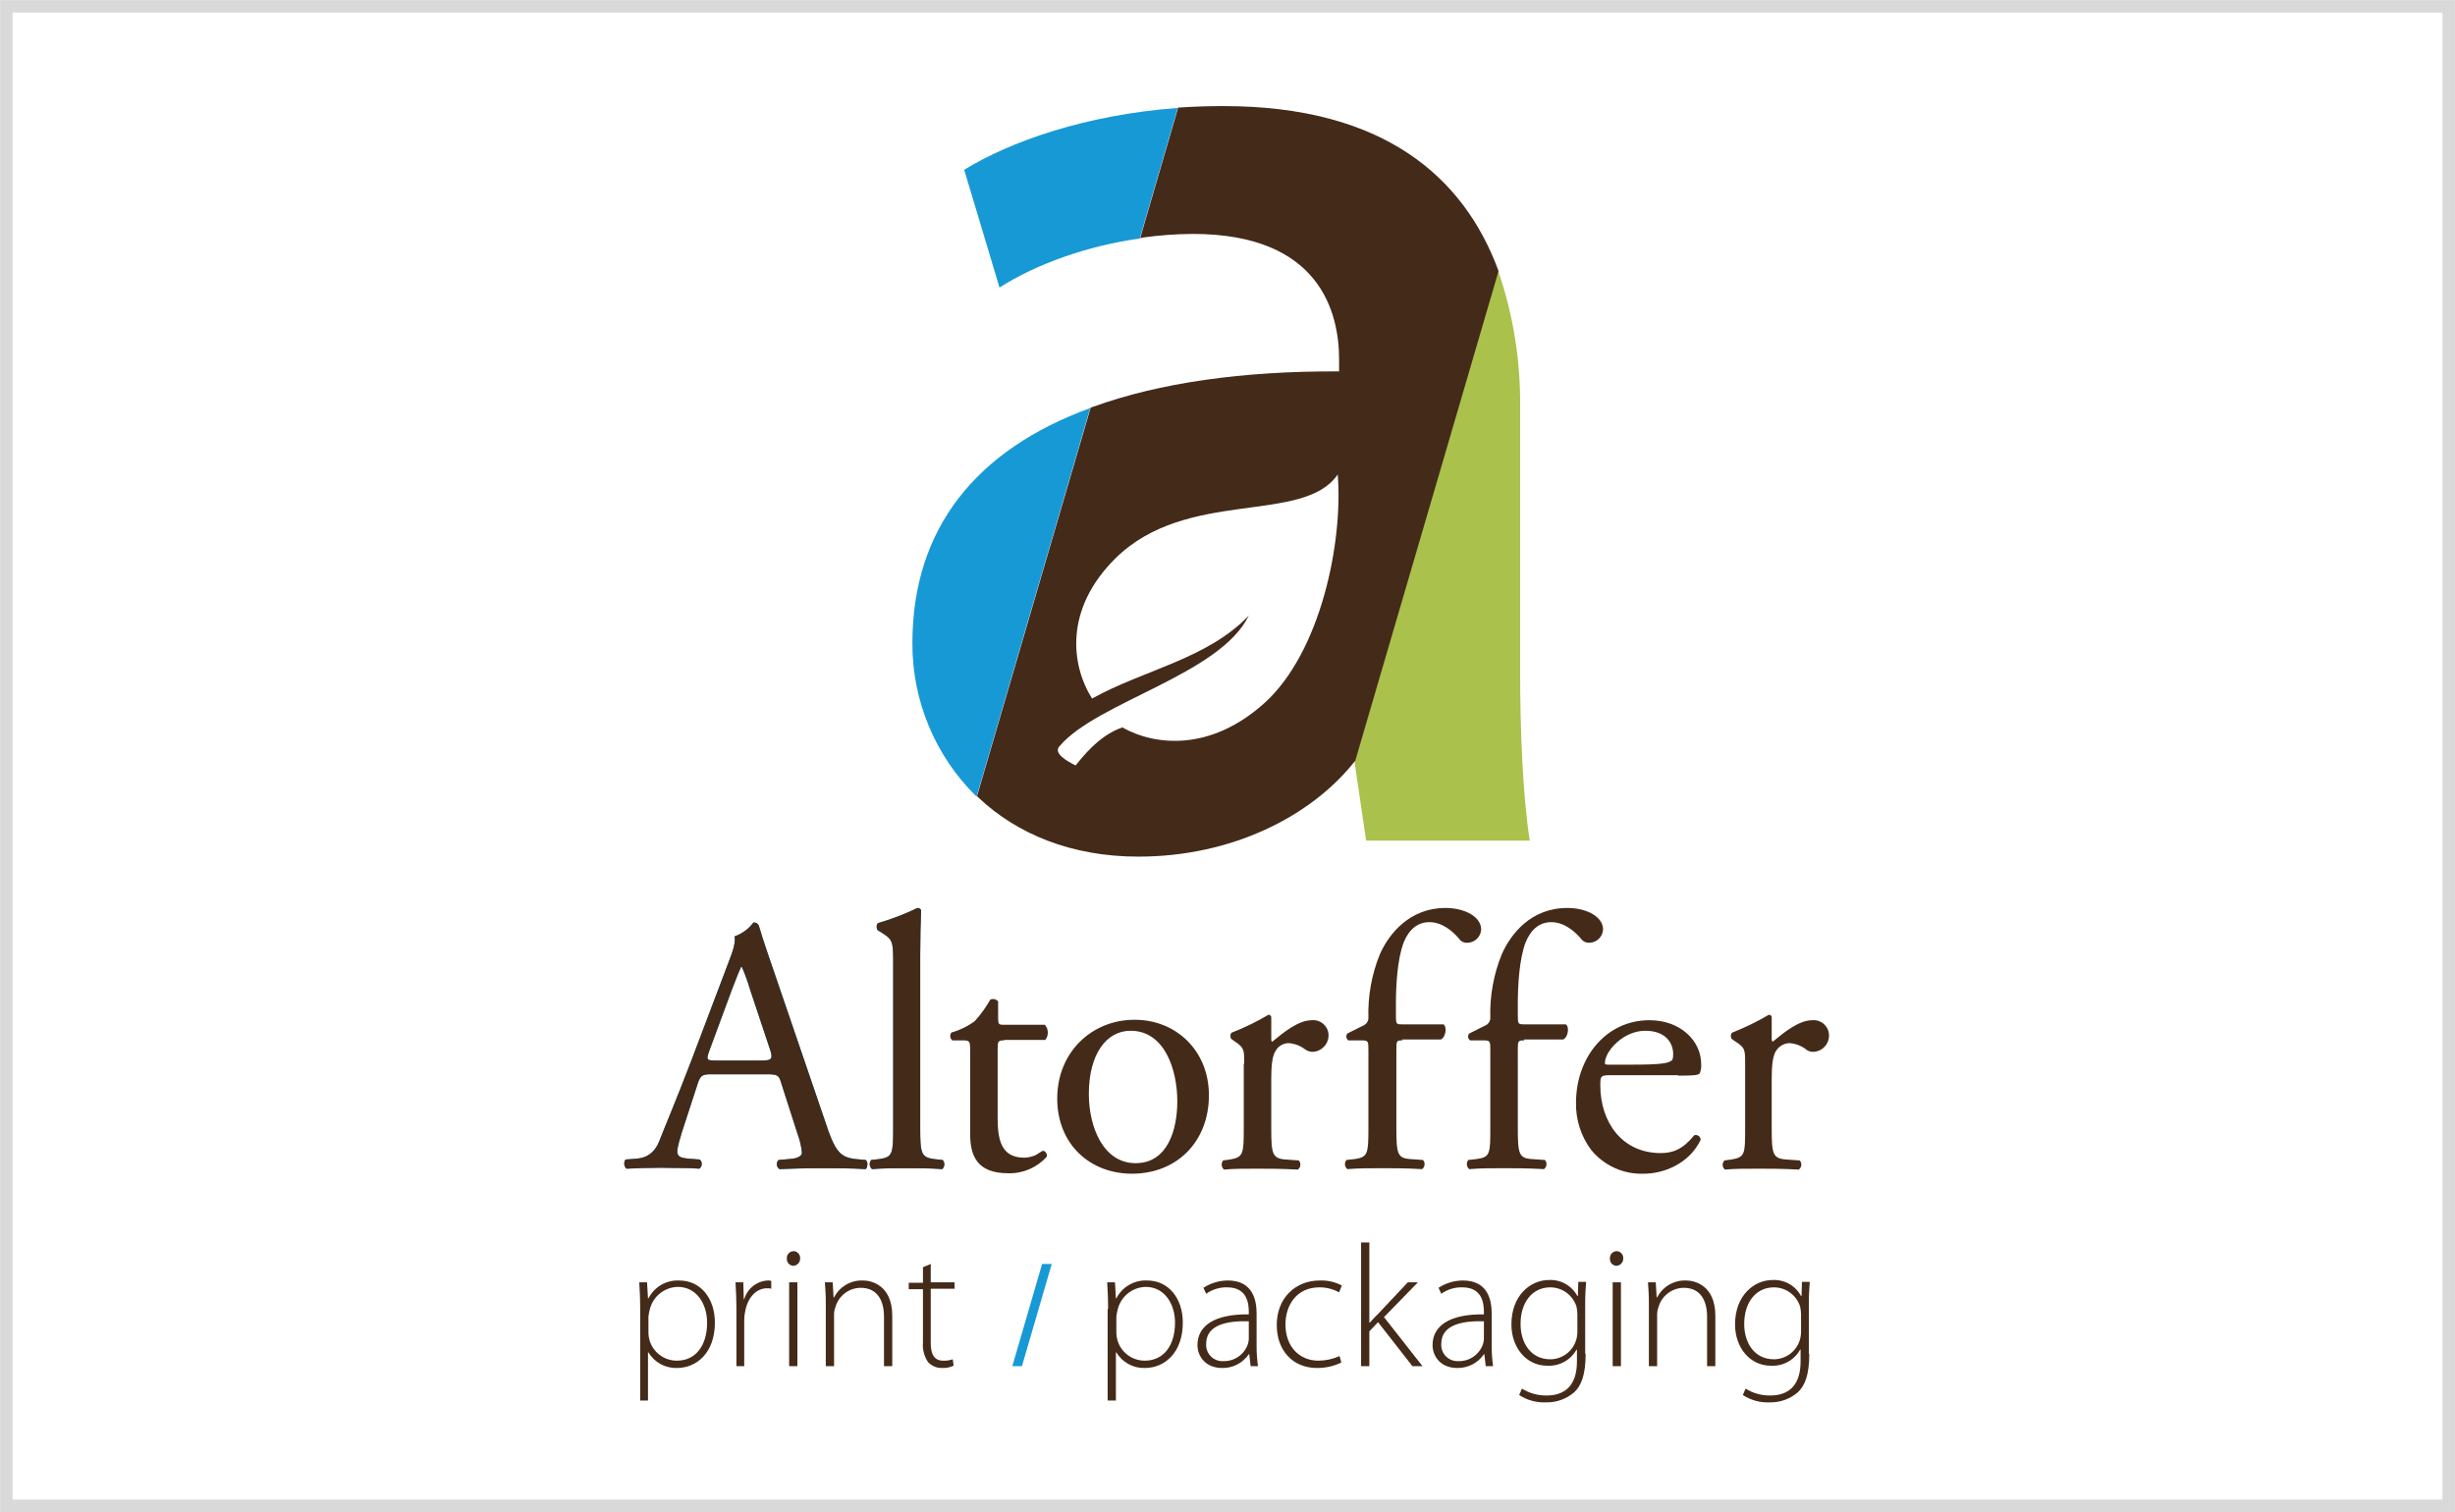 <svg width="1357" height="836" xmlns="http://www.w3.org/2000/svg" xmlns:xlink="http://www.w3.org/1999/xlink" xml:space="preserve" overflow="hidden"><defs><clipPath id="clip0"><rect x="1470" y="607" width="668" height="718"/></clipPath><clipPath id="clip1"><rect x="1470" y="607" width="668" height="718"/></clipPath><clipPath id="clip2"><rect x="1470" y="607" width="668" height="718"/></clipPath></defs><g transform="translate(-1126 -548)"><rect x="1129.5" y="551.5" width="1350" height="829" stroke="#D9D9D9" stroke-width="6.875" stroke-miterlimit="8" fill="none"/><g clip-path="url(#clip0)"><g clip-path="url(#clip1)"><g clip-path="url(#clip2)"><path d="M1183.01 1373.76C1183.01 1367.94 1182.76 1363.38 1182.5 1359.07L1186.81 1359.07 1187.32 1367.94 1187.57 1367.94C1190.81 1361.6 1197.44 1357.74 1204.54 1358.06 1216.45 1358.06 1224.3 1367.94 1224.3 1381.36 1224.3 1397.83 1214.42 1406.44 1203.28 1406.44 1196.87 1406.62 1190.87 1403.33 1187.57 1397.83L1187.32 1397.83 1187.32 1424.43 1183.01 1424.43ZM1187.57 1387.19C1187.6 1388.39 1187.77 1389.58 1188.08 1390.74 1189.9 1397.62 1196.15 1402.41 1203.28 1402.39 1213.92 1402.39 1220 1393.78 1220 1381.36 1220 1370.98 1214.17 1361.6 1203.78 1361.6 1196.42 1361.78 1190.09 1366.86 1188.33 1374.02 1187.96 1375.34 1187.7 1376.7 1187.57 1378.07L1187.57 1387.19Z" fill="#442A19" transform="matrix(1 0 0 1 296.851 -102.143)"/><path d="M1236.21 1373C1236.21 1368.44 1235.96 1363.63 1235.7 1359.07L1240.01 1359.07 1240.26 1368.44 1240.52 1368.44C1242.2 1362.5 1247.52 1358.31 1253.69 1358.06 1254.29 1358.02 1254.89 1358.1 1255.46 1358.31L1255.46 1362.62C1254.72 1362.39 1253.95 1362.31 1253.18 1362.36 1246.85 1362.36 1242.29 1367.94 1241.02 1375.28 1240.7 1376.78 1240.53 1378.31 1240.52 1379.84L1240.52 1405.43 1236.21 1405.43Z" fill="#442A19" transform="matrix(1 0 0 1 296.851 -102.143)"/><path d="M1271.42 1345.9C1271.48 1348.06 1269.79 1349.87 1267.62 1349.95 1265.55 1349.84 1263.96 1348.07 1264.07 1346 1264.07 1345.97 1264.07 1345.93 1264.07 1345.9 1263.93 1343.8 1265.52 1341.99 1267.61 1341.85 1267.7 1341.85 1267.79 1341.84 1267.87 1341.84 1269.95 1341.95 1271.54 1343.72 1271.43 1345.79 1271.43 1345.83 1271.42 1345.86 1271.42 1345.9M1265.34 1359.07 1269.9 1359.07 1269.9 1405.43 1265.34 1405.43Z" fill="#442A19" transform="matrix(1 0 0 1 296.851 -102.143)"/><path d="M1285.61 1370.22C1285.61 1365.91 1285.35 1362.87 1285.1 1359.07L1289.41 1359.07 1289.91 1367.43 1290.17 1367.43C1293.22 1361.47 1299.44 1357.82 1306.13 1358.06 1310.43 1358.06 1322.34 1360.34 1322.34 1377.56L1322.34 1405.43 1317.78 1405.43 1317.78 1378.07C1317.78 1369.71 1314.49 1362.11 1304.86 1362.11 1298.37 1362.19 1292.71 1366.51 1290.93 1372.75 1290.43 1374.04 1290.17 1375.42 1290.17 1376.8L1290.17 1405.43 1285.61 1405.43 1285.61 1370.22Z" fill="#442A19" transform="matrix(1 0 0 1 296.851 -102.143)"/><path d="M1343.62 1348.94 1343.62 1359.07 1356.79 1359.07 1356.79 1362.62 1343.62 1362.62 1343.62 1392.76C1343.62 1398.59 1345.39 1402.39 1350.46 1402.39 1352.26 1402.48 1354.07 1402.23 1355.78 1401.63L1356.28 1405.17C1354.3 1406.09 1352.13 1406.52 1349.95 1406.44 1346.98 1406.53 1344.12 1405.33 1342.1 1403.15 1339.96 1399.94 1338.97 1396.1 1339.31 1392.26L1339.31 1362.87 1331.46 1362.87 1331.46 1359.32 1339.31 1359.32 1339.31 1350.71Z" fill="#442A19" transform="matrix(1 0 0 1 296.851 -102.143)"/><path d="M1441.65 1373.76C1441.65 1367.94 1441.4 1363.38 1441.15 1359.07L1445.45 1359.07 1445.96 1367.94 1446.21 1367.94C1449.45 1361.6 1456.08 1357.74 1463.19 1358.06 1475.09 1358.06 1482.94 1367.94 1482.94 1381.36 1482.94 1397.83 1473.06 1406.44 1461.92 1406.44 1455.51 1406.62 1449.51 1403.33 1446.21 1397.83L1445.96 1397.83 1445.96 1424.43 1441.4 1424.43 1441.4 1373.76ZM1446.21 1387.19C1446.24 1388.39 1446.41 1389.58 1446.72 1390.74 1448.55 1397.62 1454.79 1402.41 1461.92 1402.39 1472.56 1402.39 1478.64 1393.78 1478.64 1381.36 1478.64 1370.98 1472.81 1361.6 1462.43 1361.6 1455.06 1361.78 1448.73 1366.86 1446.97 1374.02 1446.6 1375.34 1446.34 1376.7 1446.21 1378.07Z" fill="#442A19" transform="matrix(1 0 0 1 296.851 -102.143)"/><path d="M1523.73 1394.54C1523.73 1398.18 1523.98 1401.82 1524.49 1405.43L1520.44 1405.43 1519.68 1398.84 1519.42 1398.84C1516.12 1403.69 1510.59 1406.54 1504.73 1406.44 1495.36 1406.44 1491.05 1399.85 1491.05 1393.78 1491.05 1383.14 1500.42 1376.55 1519.42 1376.8L1519.42 1375.54C1519.42 1370.98 1518.66 1361.86 1507.52 1361.86 1503.35 1361.74 1499.26 1362.99 1495.86 1365.4L1494.34 1362.11C1498.34 1359.51 1503 1358.1 1507.77 1358.06 1521.2 1358.06 1523.73 1368.19 1523.73 1376.3L1523.73 1394.54ZM1519.17 1380.6C1509.04 1380.35 1495.86 1381.87 1495.86 1393.02 1495.49 1397.95 1499.19 1402.25 1504.12 1402.63 1504.49 1402.65 1504.86 1402.66 1505.24 1402.64 1511.36 1402.86 1516.91 1399.06 1518.92 1393.27 1519.19 1392.36 1519.36 1391.43 1519.42 1390.48L1519.42 1380.6Z" fill="#442A19" transform="matrix(1 0 0 1 296.851 -102.143)"/><path d="M1570.59 1403.4C1566.41 1405.43 1561.82 1406.47 1557.17 1406.44 1543.74 1406.44 1534.88 1396.81 1534.88 1382.63 1534.88 1367.94 1545.01 1358.06 1558.69 1358.06 1562.91 1357.91 1567.11 1358.87 1570.85 1360.84L1569.33 1364.64C1566 1362.78 1562.25 1361.82 1558.43 1361.86 1546.02 1361.86 1539.69 1371.48 1539.69 1382.38 1539.69 1394.54 1547.29 1402.39 1557.93 1402.39 1561.95 1402.38 1565.92 1401.51 1569.58 1399.85Z" fill="#442A19" transform="matrix(1 0 0 1 296.851 -102.143)"/><path d="M1586.3 1381.36 1586.3 1381.36C1587.57 1379.84 1589.59 1377.82 1591.11 1376.3L1607.33 1359.07 1612.9 1359.07 1594.15 1378.32 1615.43 1405.43 1609.86 1405.43 1590.86 1381.11 1586.05 1386.18 1586.05 1405.43 1581.49 1405.43 1581.49 1337.03 1586.05 1337.03 1586.05 1381.36Z" fill="#442A19" transform="matrix(1 0 0 1 296.851 -102.143)"/><path d="M1653.68 1394.54C1653.68 1398.18 1653.94 1401.82 1654.44 1405.43L1650.39 1405.43 1649.63 1398.84 1649.38 1398.84C1646.07 1403.69 1640.55 1406.54 1634.68 1406.44 1625.31 1406.44 1621 1399.85 1621 1393.78 1621 1383.14 1630.38 1376.55 1649.38 1376.8L1649.38 1375.54C1649.38 1370.98 1648.62 1361.86 1637.47 1361.86 1633.3 1361.74 1629.21 1362.99 1625.82 1365.4L1624.3 1362.11C1628.3 1359.51 1632.95 1358.1 1637.72 1358.06 1651.15 1358.06 1653.68 1368.19 1653.68 1376.3L1653.68 1394.54ZM1649.12 1380.6C1638.99 1380.35 1625.82 1381.87 1625.82 1393.02 1625.44 1397.95 1629.14 1402.25 1634.07 1402.63 1634.45 1402.65 1634.82 1402.66 1635.19 1402.64 1641.31 1402.86 1646.86 1399.06 1648.87 1393.27 1649.14 1392.36 1649.31 1391.43 1649.38 1390.48L1649.38 1380.6Z" fill="#442A19" transform="matrix(1 0 0 1 296.851 -102.143)"/><path d="M1705.61 1398.59C1705.61 1410.49 1703.08 1416.32 1699.28 1419.87 1694.92 1423.62 1689.32 1425.61 1683.57 1425.44 1678.38 1425.65 1673.24 1424.23 1668.88 1421.39L1670.4 1417.84C1674.5 1420.4 1679.25 1421.72 1684.08 1421.64 1693.71 1421.64 1700.8 1416.57 1700.8 1402.89L1700.8 1396.31 1700.55 1396.31C1697.3 1402.13 1690.99 1405.58 1684.33 1405.17 1672.68 1405.17 1664.58 1395.04 1664.58 1382.38 1664.58 1366.16 1675.22 1357.8 1685.35 1357.8 1691.86 1357.46 1697.98 1360.92 1701.05 1366.67L1701.31 1366.67 1701.56 1358.82 1705.87 1358.82C1705.61 1362.36 1705.36 1365.91 1705.36 1370.72L1705.36 1398.59ZM1701.05 1376.8C1701.03 1375.35 1700.86 1373.91 1700.55 1372.5 1698.56 1366.18 1692.72 1361.88 1686.11 1361.86 1676.23 1361.86 1669.64 1369.96 1669.64 1382.12 1669.64 1392.51 1675.22 1401.63 1686.11 1401.63 1692.58 1401.58 1698.29 1397.4 1700.29 1391.24 1700.79 1389.69 1701.05 1388.06 1701.05 1386.43L1701.05 1376.8Z" fill="#442A19" transform="matrix(1 0 0 1 296.851 -102.143)"/><path d="M1726.39 1345.9C1726.45 1348.06 1724.75 1349.87 1722.59 1349.95 1720.51 1349.84 1718.92 1348.07 1719.03 1346 1719.03 1345.97 1719.04 1345.93 1719.04 1345.9 1718.9 1343.8 1720.48 1341.99 1722.58 1341.85 1722.67 1341.85 1722.75 1341.84 1722.84 1341.84 1724.91 1341.95 1726.5 1343.72 1726.39 1345.79 1726.39 1345.83 1726.39 1345.86 1726.39 1345.9M1720.56 1359.07 1725.12 1359.07 1725.12 1405.43 1720.56 1405.43Z" fill="#442A19" transform="matrix(1 0 0 1 296.851 -102.143)"/><path d="M1740.57 1370.22C1740.57 1365.91 1740.32 1362.87 1740.07 1359.07L1744.37 1359.07 1744.88 1367.43 1745.13 1367.43C1748.18 1361.47 1754.4 1357.82 1761.09 1358.06 1765.4 1358.06 1777.3 1360.34 1777.3 1377.56L1777.3 1405.43 1772.74 1405.43 1772.74 1378.07C1772.74 1369.71 1769.45 1362.11 1759.82 1362.11 1753.34 1362.19 1747.67 1366.51 1745.89 1372.75 1745.4 1374.04 1745.14 1375.42 1745.13 1376.8L1745.13 1405.43 1740.57 1405.43 1740.57 1370.22Z" fill="#442A19" transform="matrix(1 0 0 1 296.851 -102.143)"/><path d="M1829.23 1398.59C1829.23 1410.49 1826.7 1416.32 1822.9 1419.87 1818.55 1423.62 1812.94 1425.61 1807.2 1425.44 1802 1425.65 1796.86 1424.23 1792.5 1421.39L1794.02 1417.84C1798.12 1420.4 1802.87 1421.72 1807.7 1421.64 1817.33 1421.64 1824.42 1416.57 1824.42 1402.89L1824.42 1396.31 1824.17 1396.31C1820.92 1402.13 1814.61 1405.58 1807.96 1405.17 1796.3 1405.17 1788.2 1395.04 1788.2 1382.38 1788.2 1366.16 1798.84 1357.8 1808.97 1357.8 1815.48 1357.46 1821.61 1360.92 1824.67 1366.67L1824.93 1366.67 1825.18 1358.82 1829.49 1358.82C1829.23 1362.36 1828.98 1365.91 1828.98 1370.72L1828.98 1398.59ZM1824.67 1376.8C1824.65 1375.35 1824.48 1373.91 1824.17 1372.5 1822.18 1366.18 1816.34 1361.88 1809.73 1361.86 1799.85 1361.86 1793.26 1369.96 1793.26 1382.12 1793.26 1392.51 1798.84 1401.63 1809.73 1401.63 1816.2 1401.58 1821.91 1397.4 1823.92 1391.24 1824.41 1389.69 1824.67 1388.06 1824.67 1386.43L1824.67 1376.8Z" fill="#442A19" transform="matrix(1 0 0 1 296.851 -102.143)"/><path d="M1233.93 1196.69C1236.21 1190.61 1238.24 1185.8 1238.74 1184.78L1239.25 1184.78C1241.02 1188.91 1242.55 1193.14 1243.81 1197.45L1254.7 1230.13C1256.47 1235.45 1255.97 1236.46 1250.14 1236.46L1225.32 1236.46C1219.74 1236.46 1219.49 1236.21 1221.01 1231.65ZM1269.9 1276.74C1271.19 1280.17 1272.04 1283.74 1272.43 1287.38 1272.43 1289.41 1269.65 1290.67 1265.34 1290.93L1259.51 1291.43C1258.23 1292.67 1258.18 1294.72 1259.42 1296.01 1259.6 1296.19 1259.8 1296.36 1260.02 1296.5 1265.85 1296.25 1273.45 1295.99 1283.33 1295.99 1292.45 1295.99 1299.29 1295.99 1307.65 1296.5 1308.66 1295.74 1309.17 1292.45 1307.65 1291.43L1302.07 1290.93C1293.46 1289.91 1290.67 1286.87 1285.1 1269.65L1257.49 1188.84C1254.45 1179.97 1251.16 1170.6 1248.62 1161.99 1248.17 1160.74 1246.89 1159.99 1245.58 1160.21 1242.94 1163.71 1239.33 1166.36 1235.2 1167.81 1235.7 1171.11 1234.69 1174.91 1231.9 1182L1211.38 1236.21C1202.77 1258.75 1197.2 1271.67 1193.65 1280.79 1190.86 1287.89 1186.3 1290.17 1181.49 1290.67L1174.91 1291.18C1173.78 1292.76 1174 1294.92 1175.41 1296.25 1180.73 1295.99 1188.08 1295.74 1194.66 1295.74 1204.04 1295.99 1210.37 1295.74 1215.69 1296.25 1217.14 1295.22 1217.49 1293.22 1216.47 1291.76 1216.32 1291.55 1216.14 1291.35 1215.94 1291.18L1209.36 1290.67C1204.54 1290.17 1203.53 1289.15 1203.53 1286.62 1203.53 1284.34 1205.05 1279.02 1208.09 1269.9L1214.93 1248.88C1216.45 1244.57 1217.46 1244.06 1222.53 1244.06L1252.93 1244.06C1259.01 1244.06 1259.77 1244.57 1261.03 1249.13Z" fill="#1799D6" transform="matrix(1 0 0 1 296.851 -102.143)"/><path d="M1337.79 1273.45C1337.79 1287.89 1338.3 1289.91 1345.39 1290.93L1350.2 1291.43C1351.53 1292.89 1351.43 1295.15 1349.97 1296.48 1349.96 1296.49 1349.96 1296.49 1349.95 1296.5 1343.36 1295.99 1337.54 1295.99 1330.44 1295.99 1323.1 1295.99 1317.02 1295.99 1311.19 1296.5 1309.66 1295.24 1309.43 1292.97 1310.69 1291.43L1315.25 1290.93C1322.59 1289.91 1322.85 1287.89 1322.85 1273.45L1322.85 1182.5C1322.85 1170.6 1322.59 1169.59 1316.51 1165.79L1314.49 1164.52C1313.47 1164.01 1313.47 1160.97 1314.49 1160.47 1321.97 1158.3 1329.26 1155.51 1336.27 1152.11 1337.15 1152.06 1337.95 1152.57 1338.3 1153.37 1338.04 1159.45 1337.79 1169.59 1337.79 1178.45Z" fill="#1799D6" transform="matrix(1 0 0 1 296.851 -102.143)"/><path d="M1362.11 744.005 1381.62 809.109C1401.88 796.19 1430 786.057 1459.13 782.004L1480.16 709.807C1428.99 713.607 1387.19 728.553 1362.11 744.005" fill="#1799D6" transform="matrix(1 0 0 1 296.851 -102.143)"/><path d="M1333.48 1005.69C1333.34 1037.61 1346.13 1068.22 1368.95 1090.55L1431.77 875.733C1368.7 898.785 1333.48 942.356 1333.48 1005.69" fill="#1799D6" transform="matrix(1 0 0 1 296.851 -102.143)"/><path d="M1233.93 1196.69C1236.21 1190.61 1238.24 1185.8 1238.74 1184.78L1239.25 1184.78C1241.02 1188.91 1242.55 1193.14 1243.81 1197.45L1254.7 1230.13C1256.47 1235.45 1255.97 1236.46 1250.14 1236.46L1225.32 1236.46C1219.74 1236.46 1219.49 1236.21 1221.01 1231.65ZM1269.9 1276.74C1271.19 1280.17 1272.04 1283.74 1272.43 1287.38 1272.43 1289.41 1269.65 1290.67 1265.34 1290.93L1259.51 1291.43C1258.23 1292.67 1258.18 1294.72 1259.42 1296.01 1259.6 1296.19 1259.8 1296.36 1260.02 1296.5 1265.85 1296.25 1273.45 1295.99 1283.33 1295.99 1292.45 1295.99 1299.29 1295.99 1307.65 1296.5 1308.66 1295.74 1309.17 1292.45 1307.65 1291.43L1302.07 1290.93C1293.46 1289.91 1290.67 1286.87 1285.1 1269.65L1257.49 1188.84C1254.45 1179.97 1251.16 1170.6 1248.62 1161.99 1248.17 1160.74 1246.89 1159.99 1245.58 1160.21 1242.94 1163.71 1239.33 1166.36 1235.2 1167.81 1235.7 1171.11 1234.69 1174.91 1231.9 1182L1211.38 1236.21C1202.77 1258.75 1197.2 1271.67 1193.65 1280.79 1190.86 1287.89 1186.3 1290.17 1181.49 1290.67L1174.91 1291.18C1173.78 1292.76 1174 1294.92 1175.41 1296.25 1180.73 1295.99 1188.08 1295.74 1194.66 1295.74 1204.04 1295.99 1210.37 1295.74 1215.69 1296.25 1217.14 1295.22 1217.49 1293.22 1216.47 1291.76 1216.32 1291.55 1216.14 1291.35 1215.94 1291.18L1209.36 1290.67C1204.54 1290.17 1203.53 1289.15 1203.53 1286.62 1203.53 1284.34 1205.05 1279.02 1208.09 1269.9L1214.93 1248.88C1216.45 1244.57 1217.46 1244.06 1222.53 1244.06L1252.93 1244.06C1259.01 1244.06 1259.77 1244.57 1261.03 1249.13Z" fill="#442A19" transform="matrix(1 0 0 1 296.851 -102.143)"/><path d="M1337.79 1273.45C1337.79 1287.89 1338.3 1289.91 1345.39 1290.93L1350.2 1291.43C1351.53 1292.89 1351.43 1295.15 1349.97 1296.48 1349.96 1296.49 1349.96 1296.49 1349.95 1296.5 1343.36 1295.99 1337.54 1295.99 1330.44 1295.99 1323.1 1295.99 1317.02 1295.99 1311.19 1296.5 1309.66 1295.24 1309.43 1292.97 1310.69 1291.43L1315.25 1290.93C1322.59 1289.91 1322.85 1287.89 1322.85 1273.45L1322.85 1182.5C1322.85 1170.6 1322.59 1169.59 1316.51 1165.79L1314.49 1164.52C1313.47 1164.01 1313.47 1160.97 1314.49 1160.47 1321.97 1158.3 1329.26 1155.51 1336.27 1152.11 1337.15 1152.06 1337.95 1152.57 1338.3 1153.37 1338.04 1159.45 1337.79 1169.59 1337.79 1178.45Z" fill="#442A19" transform="matrix(1 0 0 1 296.851 -102.143)"/><path d="M1384.15 1225.32C1380.86 1225.32 1380.6 1225.82 1380.6 1230.13L1380.6 1267.87C1380.6 1279.53 1382.12 1290.17 1395.29 1290.17 1397.11 1290.12 1398.91 1289.78 1400.61 1289.15 1402.39 1288.65 1404.92 1286.37 1405.68 1286.37 1407.2 1286.37 1408.21 1288.65 1407.71 1289.66 1402.3 1295.68 1394.52 1299.01 1386.43 1298.78 1369.2 1298.78 1365.4 1289.15 1365.4 1276.99L1365.4 1231.14C1365.4 1225.57 1365.15 1225.32 1361.1 1225.32L1355.52 1225.32C1354.23 1224.25 1354 1222.35 1355.02 1221.01 1359.67 1219.69 1364.04 1217.55 1367.94 1214.68 1371.24 1211.04 1374.13 1207.05 1376.55 1202.77 1378.05 1202.1 1379.81 1202.52 1380.86 1203.78L1380.86 1212.9C1380.86 1216.45 1381.11 1216.7 1384.4 1216.7L1406.69 1216.7C1408.79 1219.06 1408.9 1222.58 1406.95 1225.06L1384.15 1225.06Z" fill="#442A19" transform="matrix(1 0 0 1 296.851 -102.143)"/><path d="M1479.9 1259.01C1479.9 1274.71 1474.58 1293.21 1456.85 1293.21 1439.12 1293.21 1431.01 1273.45 1431.01 1254.95 1431.01 1232.66 1440.89 1220 1454.07 1220 1473.06 1220 1479.9 1241.78 1479.9 1259.01M1456.35 1213.92C1432.53 1213.92 1413.53 1231.9 1413.53 1257.49 1413.53 1282.82 1431.77 1299.03 1454.83 1299.03 1479.9 1299.03 1497.38 1281.05 1497.38 1255.71 1497.38 1230.89 1479.14 1213.92 1456.35 1213.92" fill="#442A19" transform="matrix(1 0 0 1 296.851 -102.143)"/><path d="M1516.89 1238.24C1516.89 1230.38 1516.89 1229.37 1511.57 1225.82L1509.8 1224.56C1509.04 1223.8 1509.04 1221.52 1510.05 1221.01 1517.07 1218.29 1523.85 1214.98 1530.32 1211.13 1531.33 1211.38 1531.84 1211.64 1531.84 1212.65L1531.84 1224.3C1531.84 1225.32 1531.84 1225.82 1532.34 1226.08 1539.43 1220.25 1547.03 1214.17 1554.38 1214.17 1559.02 1213.78 1563.09 1217.23 1563.48 1221.87 1563.49 1222 1563.5 1222.14 1563.5 1222.28 1563.62 1227.21 1559.81 1231.35 1554.89 1231.65 1553.24 1231.69 1551.62 1231.15 1550.33 1230.13 1547.75 1228.2 1544.67 1227.06 1541.46 1226.84 1538.55 1226.85 1535.86 1228.39 1534.37 1230.89 1532.34 1233.68 1531.84 1239.5 1531.84 1246.34L1531.84 1273.7C1531.84 1288.14 1532.34 1290.67 1539.94 1291.18L1547.03 1291.69C1548.31 1293.05 1548.24 1295.19 1546.87 1296.47 1546.77 1296.57 1546.65 1296.67 1546.53 1296.75 1537.16 1296.25 1531.33 1296.25 1524.24 1296.25 1516.89 1296.25 1511.06 1296.25 1505.74 1296.75 1504.21 1295.49 1503.98 1293.23 1505.24 1291.69L1509.04 1291.18C1516.38 1289.91 1516.64 1288.14 1516.64 1273.7L1516.64 1238.24Z" fill="#442A19" transform="matrix(1 0 0 1 296.851 -102.143)"/><path d="M1604.29 1225.32C1600.99 1225.32 1600.99 1225.57 1600.99 1231.14L1600.99 1273.45C1600.99 1287.89 1601.5 1290.42 1608.59 1290.93L1615.68 1291.43C1616.96 1292.8 1616.89 1294.94 1615.52 1296.22 1615.42 1296.32 1615.3 1296.41 1615.18 1296.5 1606.31 1295.99 1600.23 1295.99 1593.14 1295.99 1585.79 1295.99 1579.97 1295.99 1573.89 1296.5 1572.35 1295.24 1572.13 1292.97 1573.38 1291.43L1577.94 1290.93C1585.29 1289.91 1585.54 1287.89 1585.54 1273.45L1585.54 1231.14C1585.54 1225.57 1585.54 1225.32 1581.49 1225.32L1574.39 1225.32C1573.22 1224.4 1573 1222.71 1573.89 1221.52L1582.5 1217.21C1584.22 1216.57 1585.4 1214.99 1585.54 1213.16 1585.15 1201.02 1587.31 1188.94 1591.87 1177.69 1596.94 1166.29 1608.34 1152.11 1628.1 1152.11 1638.74 1152.11 1647.86 1156.92 1647.86 1164.01 1647.65 1168.08 1644.33 1171.29 1640.26 1171.36 1638.3 1171.48 1636.45 1170.51 1635.44 1168.83 1631.64 1164.52 1626.07 1159.96 1619.23 1159.96 1612.9 1159.96 1608.09 1163.76 1605.05 1171.11 1601.5 1180.48 1600.74 1195.17 1600.74 1205.05L1600.74 1210.88C1600.74 1216.2 1600.74 1216.45 1604.03 1216.45L1627.08 1216.45C1629.36 1218.48 1627.84 1224.05 1625.56 1224.81L1604.29 1224.81Z" fill="#442A19" transform="matrix(1 0 0 1 296.851 -102.143)"/><path d="M1671.67 1225.32C1668.12 1225.32 1668.12 1225.57 1668.12 1231.14L1668.12 1273.45C1668.12 1287.89 1668.63 1290.42 1675.72 1290.93L1683.07 1291.43C1684.34 1292.8 1684.27 1294.94 1682.91 1296.22 1682.8 1296.32 1682.68 1296.41 1682.56 1296.5 1673.44 1295.99 1667.62 1295.99 1660.52 1295.99 1653.18 1295.99 1647.35 1295.99 1641.27 1296.5 1639.74 1295.24 1639.51 1292.97 1640.76 1291.43L1645.32 1290.93C1652.92 1289.91 1652.92 1287.89 1652.92 1273.45L1652.92 1231.14C1652.92 1225.57 1652.92 1225.32 1648.87 1225.32L1641.78 1225.32C1640.61 1224.55 1640.28 1222.98 1641.05 1221.81 1641.11 1221.71 1641.19 1221.61 1641.27 1221.52L1649.88 1217.21C1651.6 1216.57 1652.79 1214.99 1652.92 1213.16 1652.53 1201.02 1654.69 1188.94 1659.26 1177.69 1664.32 1166.29 1675.47 1152.11 1695.48 1152.11 1706.12 1152.11 1715.24 1156.92 1715.24 1164.01 1715.03 1168.08 1711.71 1171.29 1707.64 1171.36 1705.7 1171.42 1703.87 1170.46 1702.83 1168.83 1699.03 1164.52 1693.45 1159.96 1686.61 1159.96 1680.28 1159.96 1675.47 1163.76 1672.43 1171.11 1668.88 1180.48 1668.12 1195.17 1668.12 1205.05L1668.12 1210.88C1668.12 1216.2 1668.12 1216.45 1671.67 1216.45L1694.72 1216.45C1697 1218.48 1695.48 1224.05 1693.2 1224.81L1671.67 1224.81Z" fill="#442A19" transform="matrix(1 0 0 1 296.851 -102.143)"/><path d="M1717.77 1238.74C1716.25 1238.74 1716.25 1238.24 1716.25 1237.73 1716.51 1230.89 1726.64 1220 1738.55 1220 1750.2 1220 1754 1227.09 1754 1232.92 1754 1235.7 1753.49 1236.46 1752.73 1236.72 1750.96 1237.98 1746.65 1238.74 1731.71 1238.74ZM1756.78 1244.82C1765.14 1244.82 1767.93 1244.57 1768.69 1243.56 1769.36 1241.87 1769.62 1240.04 1769.45 1238.24 1769.45 1225.82 1758.3 1214.17 1740.83 1214.17 1716.76 1214.17 1700.29 1234.94 1700.29 1259.77 1700.1 1269.15 1703.04 1278.34 1708.65 1285.86 1715.76 1294.57 1726.55 1299.45 1737.79 1299.03 1748.17 1299.03 1762.61 1293.97 1769.2 1280.29 1769.16 1278.78 1767.9 1277.59 1766.39 1277.63 1766.14 1277.64 1765.89 1277.68 1765.65 1277.75 1759.32 1285.61 1753.74 1287.63 1747.16 1287.63 1725.63 1287.63 1713.72 1270.41 1713.72 1250.14 1713.72 1245.08 1713.97 1244.57 1719.29 1244.57L1756.78 1244.57Z" fill="#442A19" transform="matrix(1 0 0 1 296.851 -102.143)"/><path d="M1793.77 1238.24C1793.77 1230.38 1793.77 1229.37 1788.2 1225.82L1786.42 1224.56C1785.66 1223.8 1785.66 1221.52 1786.68 1221.01 1793.67 1218.24 1800.45 1214.93 1806.94 1211.13 1807.96 1211.38 1808.46 1211.64 1808.46 1212.65L1808.46 1224.3C1808.39 1224.94 1808.57 1225.58 1808.97 1226.08 1816.06 1220.25 1823.66 1214.17 1831.01 1214.17 1835.65 1213.78 1839.72 1217.23 1840.1 1221.87 1840.11 1222 1840.12 1222.14 1840.13 1222.28 1840.33 1227.24 1836.48 1231.44 1831.51 1231.65 1829.93 1231.73 1828.38 1231.19 1827.21 1230.13 1824.63 1228.2 1821.55 1227.06 1818.34 1226.84 1815.38 1226.91 1812.64 1228.42 1811 1230.89 1808.97 1233.68 1808.46 1239.5 1808.46 1246.34L1808.46 1273.7C1808.46 1288.14 1808.97 1290.67 1816.57 1291.18L1823.92 1291.69C1825.19 1293.05 1825.12 1295.19 1823.75 1296.47 1823.65 1296.57 1823.53 1296.67 1823.41 1296.75 1814.04 1296.25 1808.21 1296.25 1801.12 1296.25 1793.77 1296.25 1787.69 1296.25 1782.62 1296.75 1781.16 1295.59 1780.92 1293.46 1782.09 1292 1782.18 1291.89 1782.27 1291.78 1782.37 1291.69L1786.17 1291.18C1793.77 1289.91 1793.77 1288.14 1793.77 1273.7L1793.77 1238.24Z" fill="#442A19" transform="matrix(1 0 0 1 296.851 -102.143)"/><path d="M1394.03 1405.43 1388.71 1405.43 1405.17 1348.94 1410.49 1348.94Z" fill="#1799D6" transform="matrix(1 0 0 1 296.851 -102.143)"/><path d="M1669.39 1019.37 1669.39 875.986C1669.76 850.327 1665.74 824.794 1657.48 800.496 1657.48 800.243 1657.23 800.243 1657.23 799.989L1577.94 1071.04 1577.94 1071.8 1584.27 1114.87 1674.71 1114.87C1670.91 1090.3 1669.39 1055.34 1669.39 1019.37" fill="#AAC14C" transform="matrix(1 0 0 1 296.851 -102.143)"/><path d="M1505.49 708.794C1497.38 708.794 1489.28 709.047 1481.68 709.554L1480.41 709.554 1459.39 781.75C1459.82 781.79 1460.26 781.702 1460.65 781.497 1469.88 780.192 1479.19 779.515 1488.52 779.47 1558.69 779.47 1569.33 822.788 1569.33 848.88L1569.33 855.467C1515.88 855.214 1470.02 861.8 1433.55 874.973 1433.04 875.226 1432.53 875.226 1432.03 875.479L1369.2 1090.3 1370.22 1091.31C1391.24 1111.07 1421.13 1123.73 1458.37 1123.73 1509.8 1123.73 1553.87 1101.7 1578.19 1070.79L1578.19 1071.04 1657.48 799.989C1638.23 747.552 1593.39 708.794 1505.49 708.794M1528.29 1038.62C1498.65 1065.47 1468 1062.68 1449.51 1052.3 1436.08 1056.86 1426.71 1069.78 1423.67 1073.32 1418.6 1070.79 1411.25 1066.48 1414.8 1062.68 1435.57 1038.11 1503.46 1023.17 1519.42 990.487 1496.37 1014.55 1460.91 1020.63 1432.79 1036.34 1421.13 1017.85 1417.33 986.941 1445.71 958.822 1485.22 919.81 1549.57 940.33 1568.57 912.464 1571.61 950.462 1558.94 1010.75 1528.29 1038.62" fill="#442A19" transform="matrix(1 0 0 1 296.851 -102.143)"/></g></g></g></g></svg>